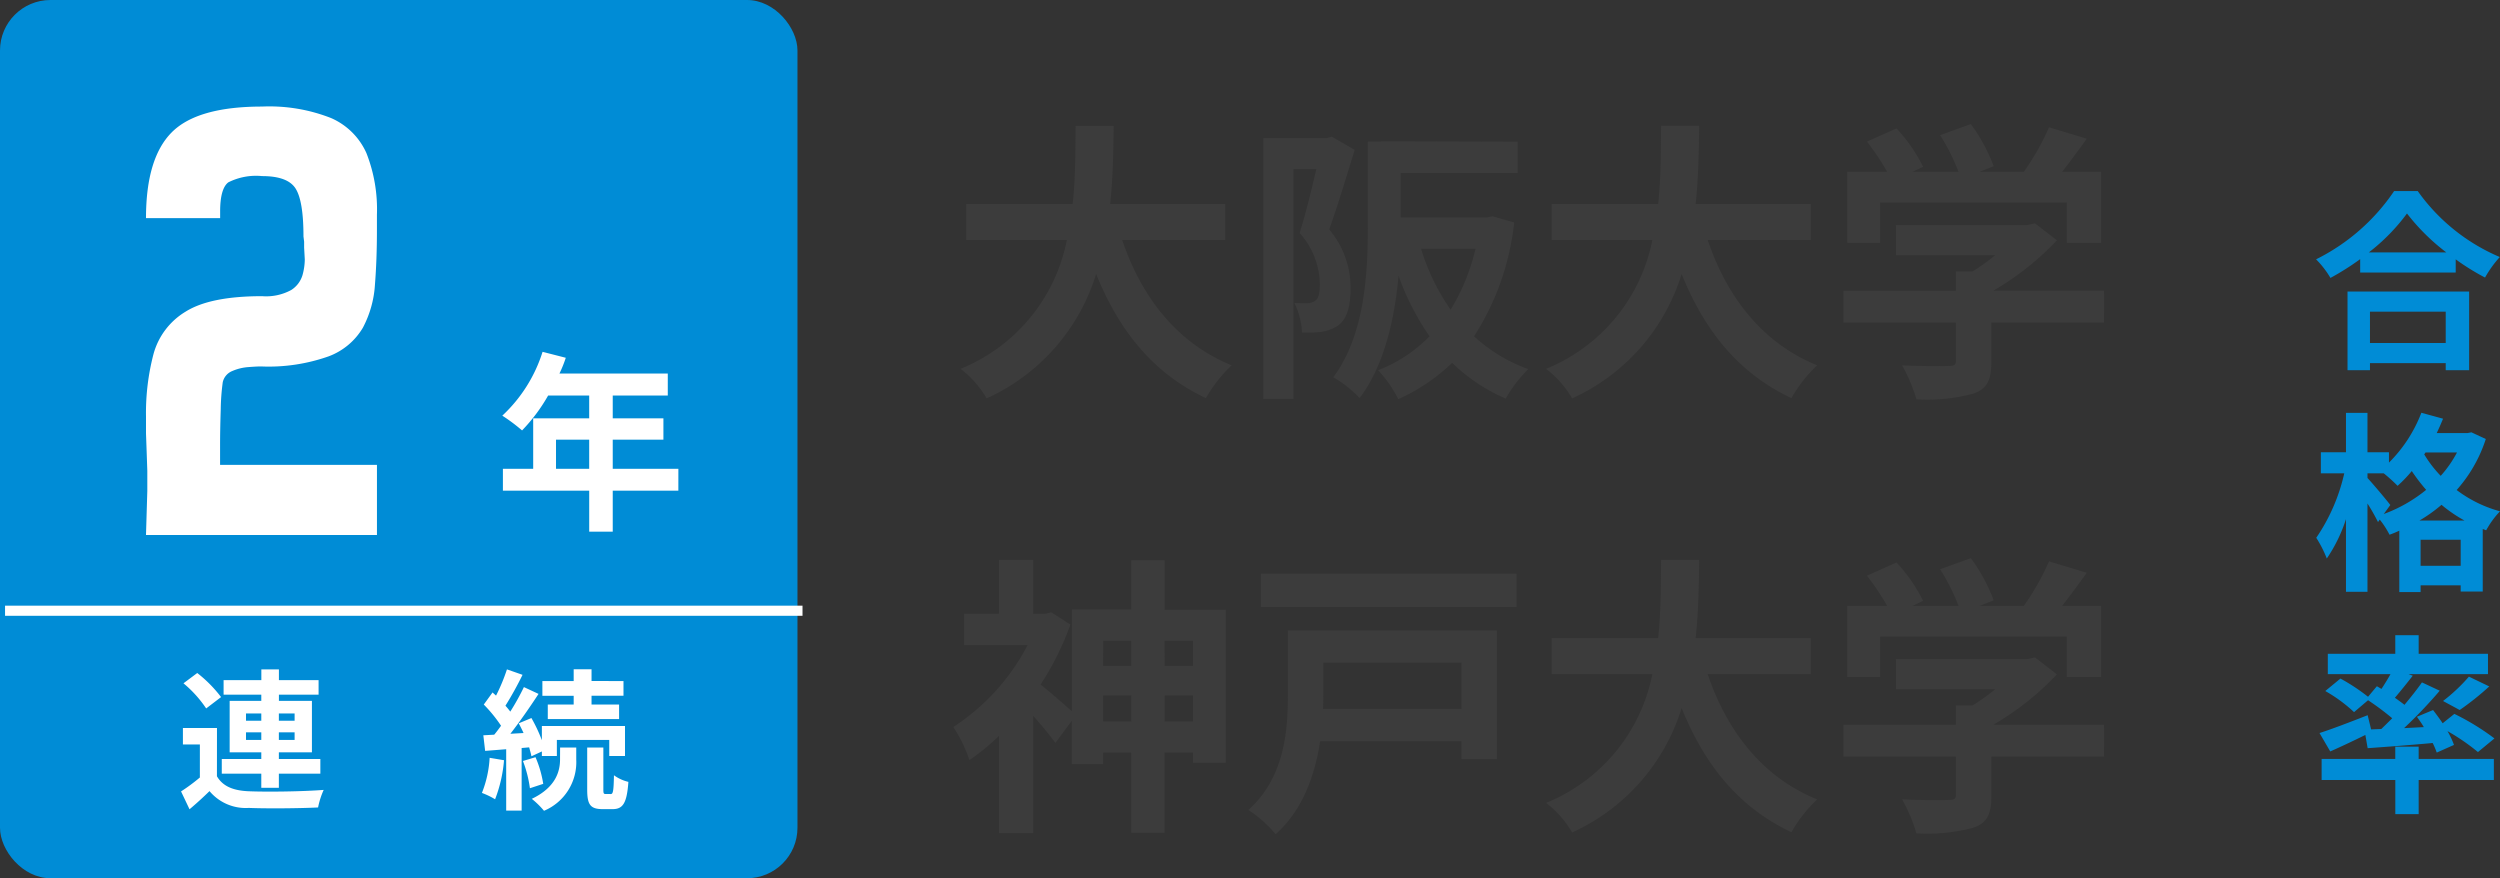 <svg xmlns="http://www.w3.org/2000/svg" width="247.658" height="87"><rect width="100%" height="100%" fill="#333333" stroke="none"/><path fill="#3c3c3c" d="M121.376 23.776v-3.567h-11.4c.29-2.7.319-5.365.348-7.743h-3.77c-.029 2.378 0 5.017-.29 7.743H95.711v3.567h9.976a17.39 17.39 0 0 1-10.527 12.76 10.2 10.2 0 0 1 2.581 2.929 19.96 19.96 0 0 0 10.846-12.325c2.262 5.6 5.626 9.831 10.875 12.3a13.9 13.9 0 0 1 2.552-3.252c-5.423-2.2-8.932-6.757-10.846-12.412Zm10.556-10.237-.493.145h-6.293v25.839h2.987V16.758h2.267c-.464 1.972-1.073 4.5-1.653 6.322a7.76 7.76 0 0 1 2 5.075c0 .812-.116 1.392-.435 1.624a1.5 1.5 0 0 1-.812.261c-.377 0-.754 0-1.276-.029a7.3 7.3 0 0 1 .754 2.929 12.4 12.4 0 0 0 1.856-.058 4.1 4.1 0 0 0 1.682-.609c.9-.638 1.276-1.856 1.276-3.712a8.93 8.93 0 0 0-2.117-5.829c.812-2.262 1.769-5.423 2.523-7.888Zm14.239 11.107a20.6 20.6 0 0 1-2.465 6.032 21.2 21.2 0 0 1-2.929-6.032Zm1.682-3.219-.58.116h-8.526v-4.408h11.6v-3.1l-11.6-.035H136.8v.029h-1.3v8.439c0 4.466-.261 10.672-3.422 14.906a11.2 11.2 0 0 1 2.61 2.059c2.465-3.248 3.48-7.917 3.857-12.122a25 25 0 0 0 3.074 6 14.4 14.4 0 0 1-5.1 3.364 12.2 12.2 0 0 1 2 2.871 19 19 0 0 0 5.336-3.6 17.5 17.5 0 0 0 5.307 3.538 13.7 13.7 0 0 1 2.229-2.919 15.9 15.9 0 0 1-5.365-3.248A26 26 0 0 0 150 22.036Zm31.523 2.349v-3.567h-11.4c.29-2.7.319-5.365.348-7.743h-3.77c-.029 2.378 0 5.017-.29 7.743h-10.553v3.567h9.976a17.39 17.39 0 0 1-10.527 12.76 10.2 10.2 0 0 1 2.581 2.929 19.96 19.96 0 0 0 10.846-12.325c2.262 5.6 5.626 9.831 10.875 12.3a13.9 13.9 0 0 1 2.552-3.252c-5.423-2.2-8.932-6.757-10.846-12.412Zm6.873-3.712h18.5v4h3.393v-7.047h-3.857a107 107 0 0 0 2.436-3.277l-3.741-1.131a24.2 24.2 0 0 1-2.494 4.408h-4.379l1.392-.551a17 17 0 0 0-2.262-4.176l-3.045 1.1a20.2 20.2 0 0 1 1.827 3.625h-4.551l1.044-.493a15.8 15.8 0 0 0-2.639-3.8l-2.929 1.305a24.4 24.4 0 0 1 2 2.987H183v7.047h3.248Zm22.185 8.729h-10.962a28 28 0 0 0 6.293-4.988l-2.175-1.682-.754.174h-13.021v2.987h9.831a20 20 0 0 1-2.233 1.6h-1.653v1.914h-11.136v3.161h11.136v3.77c0 .406-.145.522-.754.522-.58.029-2.726.029-4.582-.058a15.4 15.4 0 0 1 1.421 3.364 17.6 17.6 0 0 0 5.626-.557c1.421-.493 1.8-1.392 1.8-3.19v-3.856h11.165Zm-93.061 42.681v-2.581h2.813v2.581Zm-6.09 0v-2.581h2.784v2.581Zm2.784-8v2.494h-2.784V63.47Zm6.119 0v2.494h-2.813V63.47Zm-2.813-3.074v-4.9h-3.306v4.872h-5.887v10.087c-.783-.7-2.233-1.972-3.1-2.639a28.4 28.4 0 0 0 2.958-5.945l-1.888-1.218-.609.145h-1.189v-5.336h-3.393V60.8h-3.451v3.1h6.292a21.5 21.5 0 0 1-7.366 8.12 13.3 13.3 0 0 1 1.596 3.28 22 22 0 0 0 2.929-2.4v9.628h3.393v-11.6a33 33 0 0 1 2.2 2.668l1.624-2.2v4.292h3.1v-1.14h2.784v7.946h3.306v-7.946h2.813v1.015h3.248V60.4Zm29.406 5.249v4.582h-13.717c.029-.464.029-.928.029-1.363v-3.223Zm3.509-3.19h-20.706v6.38c0 3.538-.319 8.178-3.915 11.4a11.9 11.9 0 0 1 2.7 2.407c2.7-2.407 3.915-5.916 4.408-9.222h14.004v1.769h3.509Zm-23.374-5.63v3.306h25.317v-3.306Zm54.462 9.947v-3.567h-11.4c.29-2.7.319-5.365.348-7.743h-3.77c-.029 2.378 0 5.017-.29 7.743h-10.553v3.567h9.976a17.39 17.39 0 0 1-10.527 12.76 10.2 10.2 0 0 1 2.581 2.929 19.96 19.96 0 0 0 10.846-12.325c2.262 5.6 5.626 9.831 10.875 12.3a13.9 13.9 0 0 1 2.552-3.248c-5.423-2.2-8.932-6.757-10.846-12.412Zm6.873-3.712h18.5v4h3.393v-7.045h-3.857a107 107 0 0 0 2.436-3.277l-3.741-1.131a24.2 24.2 0 0 1-2.494 4.408h-4.379l1.392-.551a17 17 0 0 0-2.262-4.176l-3.045 1.1a20.2 20.2 0 0 1 1.827 3.625h-4.551l1.044-.493a15.8 15.8 0 0 0-2.639-3.8l-2.929 1.305a24.4 24.4 0 0 1 2 2.987H183v7.047h3.248Zm22.185 8.729h-10.962a28 28 0 0 0 6.293-4.988l-2.175-1.682-.754.174h-13.021v2.987h9.831a20 20 0 0 1-2.233 1.595h-1.653v1.914h-11.136v3.161h11.136v3.77c0 .406-.145.522-.754.522-.58.029-2.726.029-4.582-.058a15.4 15.4 0 0 1 1.421 3.364 17.6 17.6 0 0 0 5.626-.552c1.421-.493 1.8-1.392 1.8-3.19v-3.856h11.165Z"/><path fill="#008cd6" d="M242.281 30.877v3.1h-7.505v-3.1Zm-9.728 5.795h2.223v-.7h7.505v.7h2.319v-7.79h-12.047Zm2.109-11.666a19.4 19.4 0 0 0 3.781-3.857 20.8 20.8 0 0 0 3.9 3.857Zm2.508-6.08a20.1 20.1 0 0 1-7.733 6.764 9.2 9.2 0 0 1 1.425 1.843 26.5 26.5 0 0 0 2.945-1.862V27h9.462v-1.31a23 23 0 0 0 2.907 1.805 11 11 0 0 1 1.463-2.033 19.1 19.1 0 0 1-8.132-6.536Zm2.508 32.64a14.7 14.7 0 0 0 2.185-1.558 14 14 0 0 0 2.28 1.558Zm.114 4.484v-2.584h3.971v2.584Zm-3-6.023c-.323-.437-1.748-2.128-2.261-2.679v-.456h1.613a16 16 0 0 1 1.368 1.235 13 13 0 0 0 1.406-1.463 18 18 0 0 0 1.425 1.862 14.6 14.6 0 0 1-4.2 2.394Zm6.608-5.206a11.5 11.5 0 0 1-1.615 2.318 11.8 11.8 0 0 1-1.634-2.128l.133-.19Zm1.425-1.995-.38.076h-3.057q.342-.713.627-1.425l-2.147-.589a14 14 0 0 1-3.211 4.94V44.8h-2.128v-3.9H232.4v3.9h-2.488v2.09h2.318a18.5 18.5 0 0 1-2.774 6.386 11.6 11.6 0 0 1 1.044 2.052 15.2 15.2 0 0 0 1.9-3.9v7.2h2.129v-8.753a21 21 0 0 1 1.045 1.843l.171-.247a9 9 0 0 1 .969 1.5 10 10 0 0 0 .969-.4v6.08h2.109v-.665h3.971v.614h2.185v-6.2l.342.133a8.8 8.8 0 0 1 1.368-1.881 12.6 12.6 0 0 1-4.294-2.109 14.1 14.1 0 0 0 2.888-5.054Zm-9.935 29.429-.342-1.406c-1.748.684-3.572 1.387-4.769 1.767l1.064 1.824c1.026-.456 2.28-1.045 3.477-1.634l.228 1.311c1.824-.133 4.142-.3 6.441-.513a7 7 0 0 1 .4.95l1.71-.76a8 8 0 0 0-.646-1.368 21 21 0 0 1 3.02 2.074l1.634-1.349a24 24 0 0 0-3.971-2.432l-1.159.931c-.3-.456-.646-.912-.95-1.311l-1.6.665c.228.323.475.665.684 1.026l-1.957.1a46 46 0 0 0 3.534-3.705l-1.763-.825c-.475.684-1.083 1.444-1.729 2.223-.285-.228-.608-.456-.95-.7a62 62 0 0 0 1.767-2.185l-.413-.155h7.866v-2.014H239.6v-1.843h-2.316v1.843H230.6v2.014h6.209a23 23 0 0 1-.893 1.463l-.456-.266-.874 1.045a19 19 0 0 0-2.736-1.805l-1.5 1.235a15 15 0 0 1 2.85 2.09l1.387-1.178a26 26 0 0 1 2.393 1.786c-.361.361-.722.722-1.083 1.064Zm8.778-1.919A28 28 0 0 0 246.594 68l-2.014-.97a17.3 17.3 0 0 1-2.565 2.413Zm-4.068 3.629h-2.316v1.216h-7.296v2.09h7.3v3.382h2.312v-3.382h7.45v-2.09h-7.45Z"/><g transform="translate(-813 -756)"><rect width="79" height="87" fill="#008cd6" rx="5" transform="translate(813 756)"/><path fill="#fff" d="M868.08 802.44v-2.888h3.287v2.888Zm12.122 0H873.7v-2.888h5.02v-2.109h-5.02v-2.261h5.453V793h-10.731a12 12 0 0 0 .627-1.558l-2.3-.589a14.65 14.65 0 0 1-3.989 6.324 17.5 17.5 0 0 1 1.957 1.463 17 17 0 0 0 2.583-3.458h4.067v2.261h-5.548v5h-3v2.166h8.55v4.063h2.331v-4.066h6.5ZM827.463 809l.13-4.355v-2.015l-.065-1.885-.065-1.82v-1.69a23 23 0 0 1 .747-6.175 7.07 7.07 0 0 1 3.185-4.193q2.438-1.527 7.573-1.527a5.17 5.17 0 0 0 2.892-.618 2.64 2.64 0 0 0 1.105-1.462 6 6 0 0 0 .228-1.56l-.065-1.17v-.585l-.065-.52q0-3.51-.78-4.745t-3.315-1.235a6.1 6.1 0 0 0-3.348.618q-.813.618-.812 2.893v.65h-7.345q0-5.915 2.535-8.482t8.97-2.568a16.7 16.7 0 0 1 6.825 1.137 6.8 6.8 0 0 1 3.507 3.477 15.2 15.2 0 0 1 1.04 6.11v1.5q0 2.925-.195 5.4a10.5 10.5 0 0 1-1.2 4.29 6.64 6.64 0 0 1-3.38 2.828 17.8 17.8 0 0 1-6.727 1.002q-.39 0-1.235.065a4.9 4.9 0 0 0-1.593.39 1.56 1.56 0 0 0-.943 1.105 22 22 0 0 0-.2 2.7q-.065 1.982-.065 3.542v1.95h15.54V809Zm65.037 8h-79v-1h79Zm-55.13 12.3v-.75h1.515v.75Zm0-2.625h1.515v.72h-1.515Zm4.815 0v.72h-1.56v-.72Zm0 2.625h-1.56v-.75h1.56Zm-3.3 4.74h1.74v-1.395h4.11v-1.455h-4.11v-.66h3.275v-5.1h-3.27v-.615h3.93v-1.44h-3.93v-1.065h-1.74v1.065h-3.74v1.44h3.735v.615h-3.135v5.1h3.135v.66h-3.915v1.455h3.915Zm-3.985-8.985a13 13 0 0 0-2.36-2.385l-1.365 1.02a11.7 11.7 0 0 1 2.25 2.49Zm-.405 3.06h-3.375v1.635h1.68v3.27a18 18 0 0 1-1.865 1.38l.84 1.77a36 36 0 0 0 1.98-1.8 4.67 4.67 0 0 0 3.885 1.665c1.83.075 5.01.045 6.87-.045a8 8 0 0 1 .555-1.74c-2.07.165-5.61.21-7.41.135-1.53-.06-2.58-.48-3.165-1.485Zm35.335-2.325h-2.565v1.44h7.065v-1.44h-2.73v-.87h3.165v-1.455H871.6V822.3h-1.77v1.17h-3.1v1.455h3.1Zm-8.325 5.28a11 11 0 0 1-.765 3.48 7.5 7.5 0 0 1 1.305.63 13.8 13.8 0 0 0 .885-3.87Zm3.915-1.035c.09.33.18.63.225.885l1.035-.48v.45h1.485v-1.59h5.19v1.59h1.56v-2.97h-8.235v1.41a15.5 15.5 0 0 0-1.035-2.2l-1.26.525c.165.3.33.63.48.96l-1.305.075c.94-1.205 1.965-2.69 2.79-3.95l-1.45-.675a24 24 0 0 1-1.35 2.43 8 8 0 0 0-.48-.585 34 34 0 0 0 1.695-3.06l-1.545-.54a18.4 18.4 0 0 1-1.08 2.6c-.12-.105-.24-.21-.345-.315l-.87 1.2a14 14 0 0 1 1.71 2.1c-.225.315-.45.615-.675.885l-1.08.06.18 1.545 2.085-.165v6.08h1.53v-6.2Zm-.615 1.35a12 12 0 0 1 .69 2.7l1.32-.435a11 11 0 0 0-.765-2.64Zm3.675-.165c0 1.095-.345 2.745-2.8 3.915a8.3 8.3 0 0 1 1.21 1.185 5.22 5.22 0 0 0 3.195-5.07v-1.2h-1.6Zm4.515 3.435c-.195 0-.225-.06-.225-.465v-4.14h-1.6v4.14c0 1.485.27 1.965 1.545 1.965h.96c1.02 0 1.425-.555 1.575-2.7a4 4 0 0 1-1.43-.655c-.03 1.62-.1 1.86-.315 1.86Z"/></g></svg>